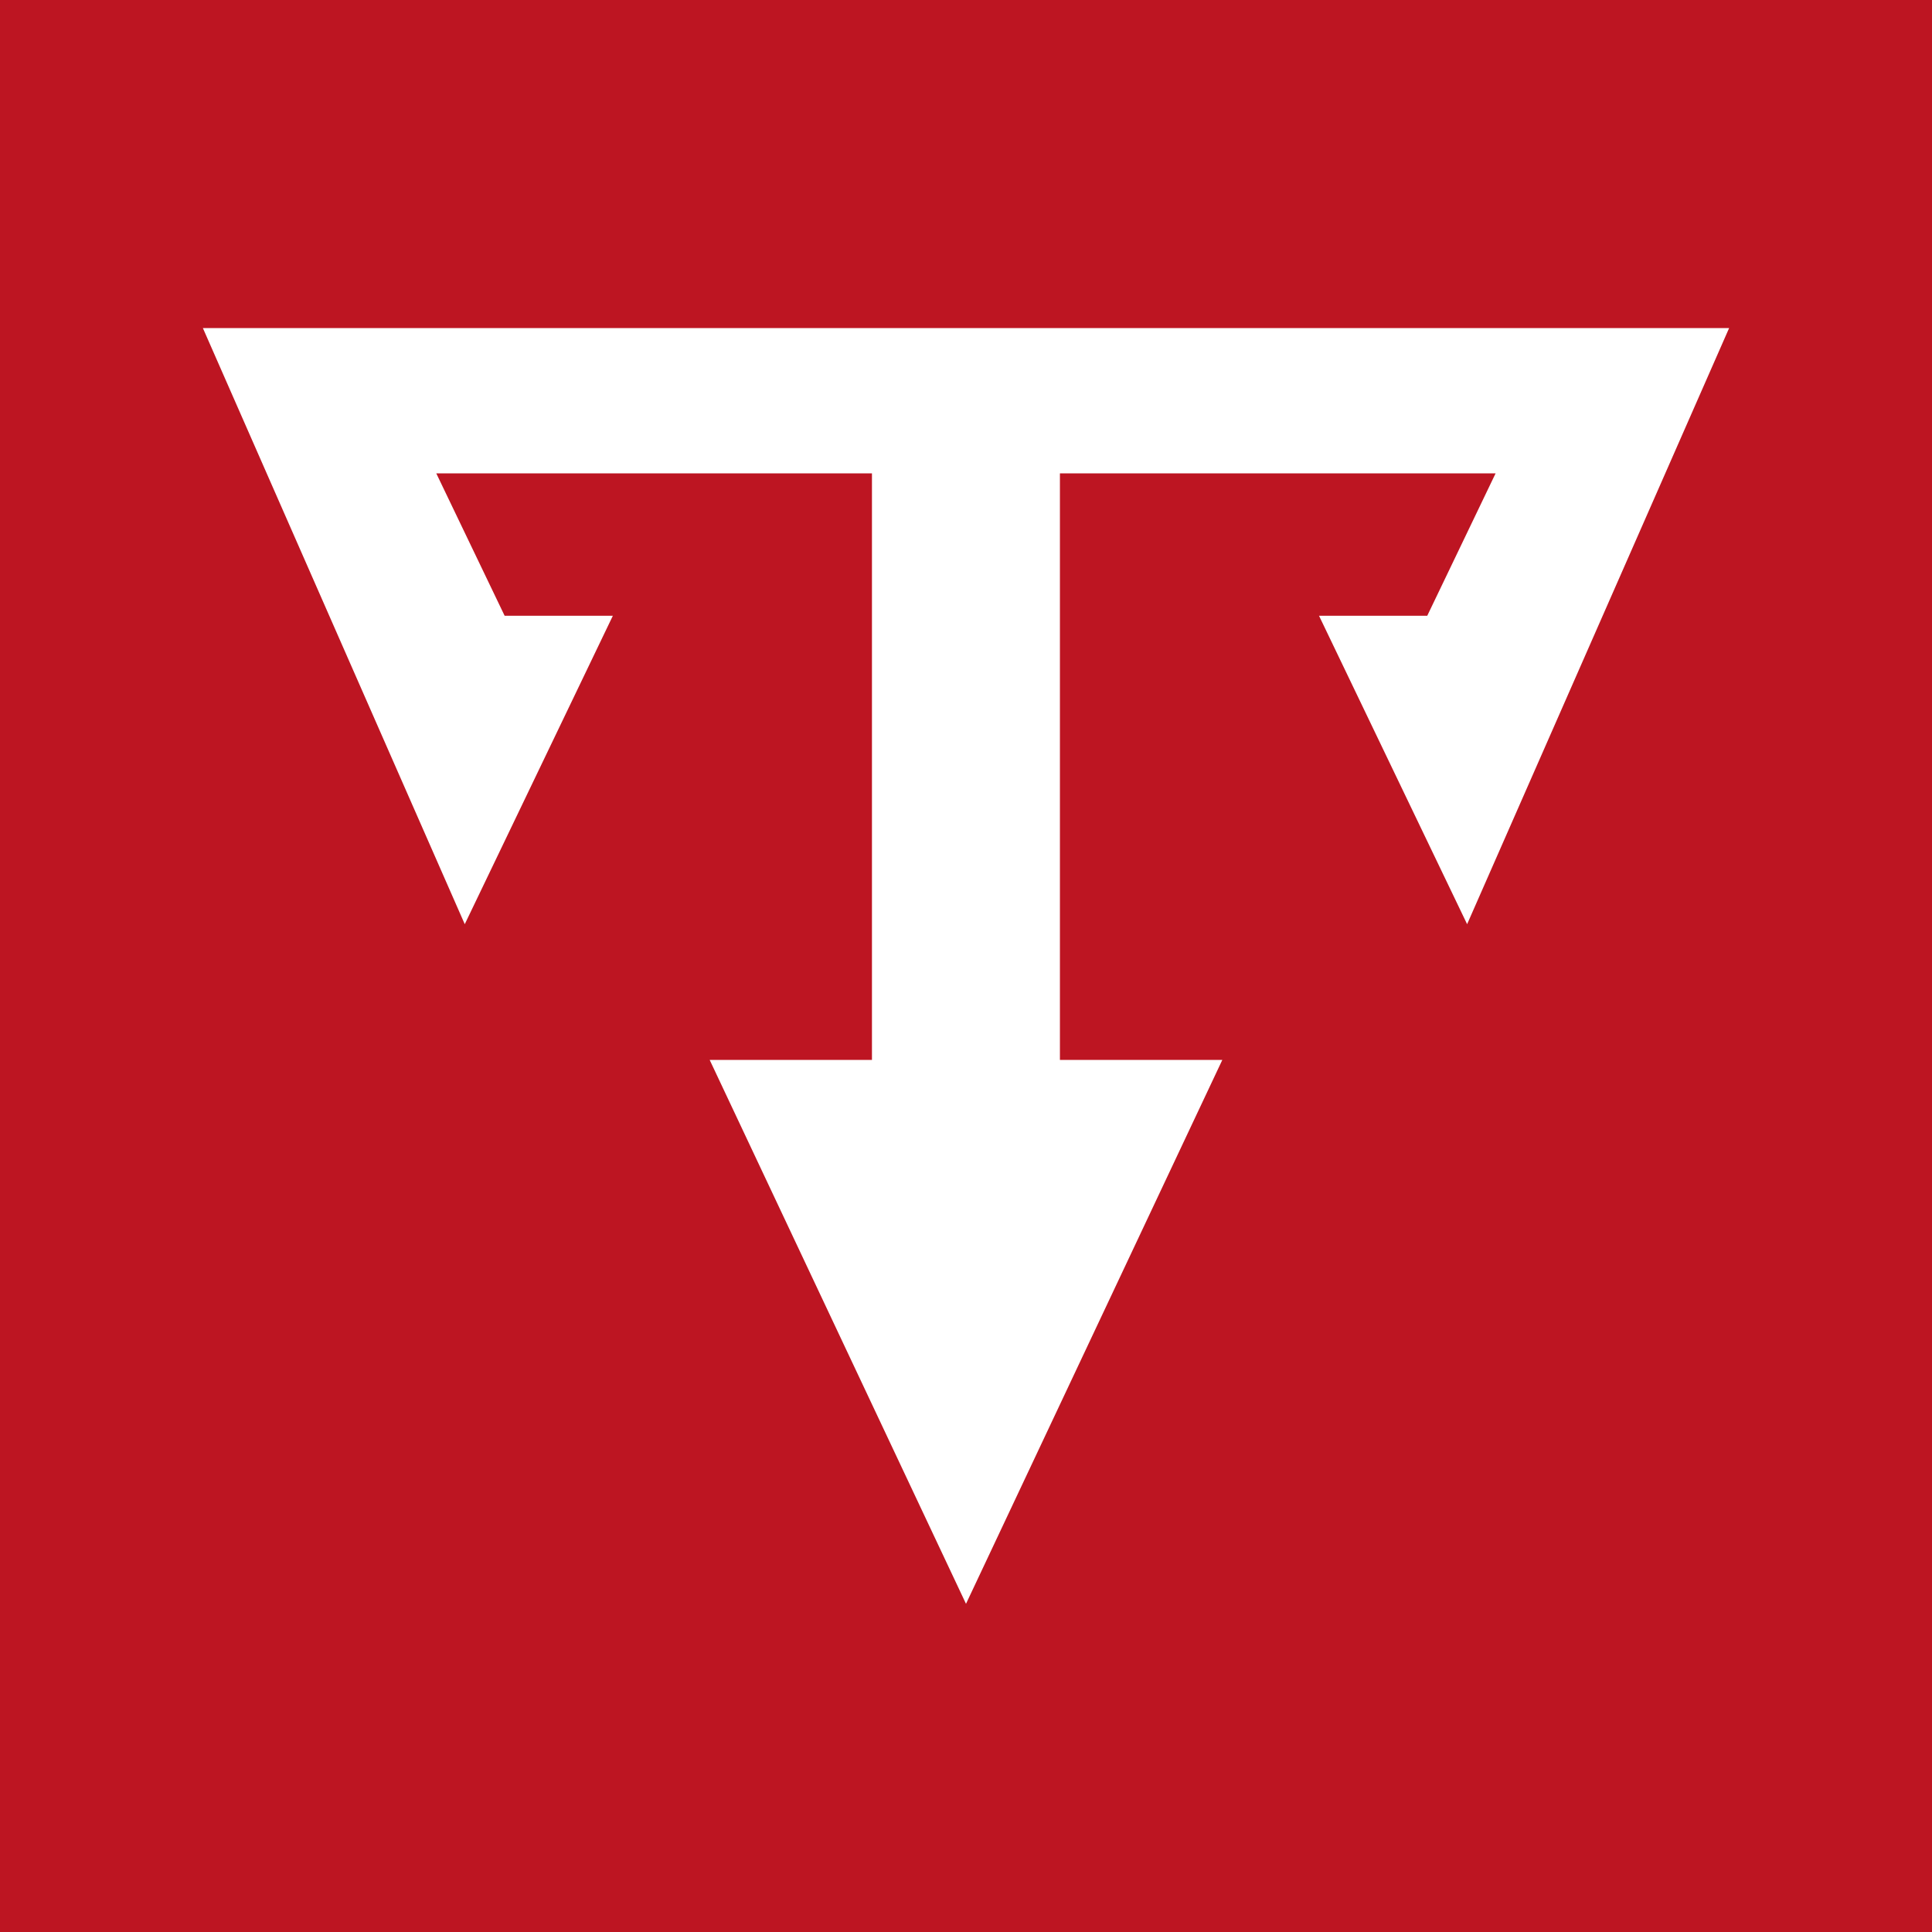 <svg xmlns="http://www.w3.org/2000/svg" id="Layer_2" data-name="Layer 2" viewBox="0 0 159.42 159.42"><defs><style>      .cls-1 {        fill: #fff;      }      .cls-2 {        fill: #bd1522;      }    </style></defs><g id="Layer_1-2" data-name="Layer 1"><g><rect class="cls-2" width="159.42" height="159.42"></rect><polygon class="cls-1" points="142.68 27.07 121.06 76.26 108.84 50.81 117.77 50.81 123.41 39.06 87.46 39.06 87.46 87.46 100.86 87.46 79.71 132.34 58.56 87.46 71.95 87.46 71.95 39.06 36 39.06 41.64 50.81 50.57 50.81 38.35 76.26 16.74 27.07 142.68 27.07"></polygon></g></g></svg>